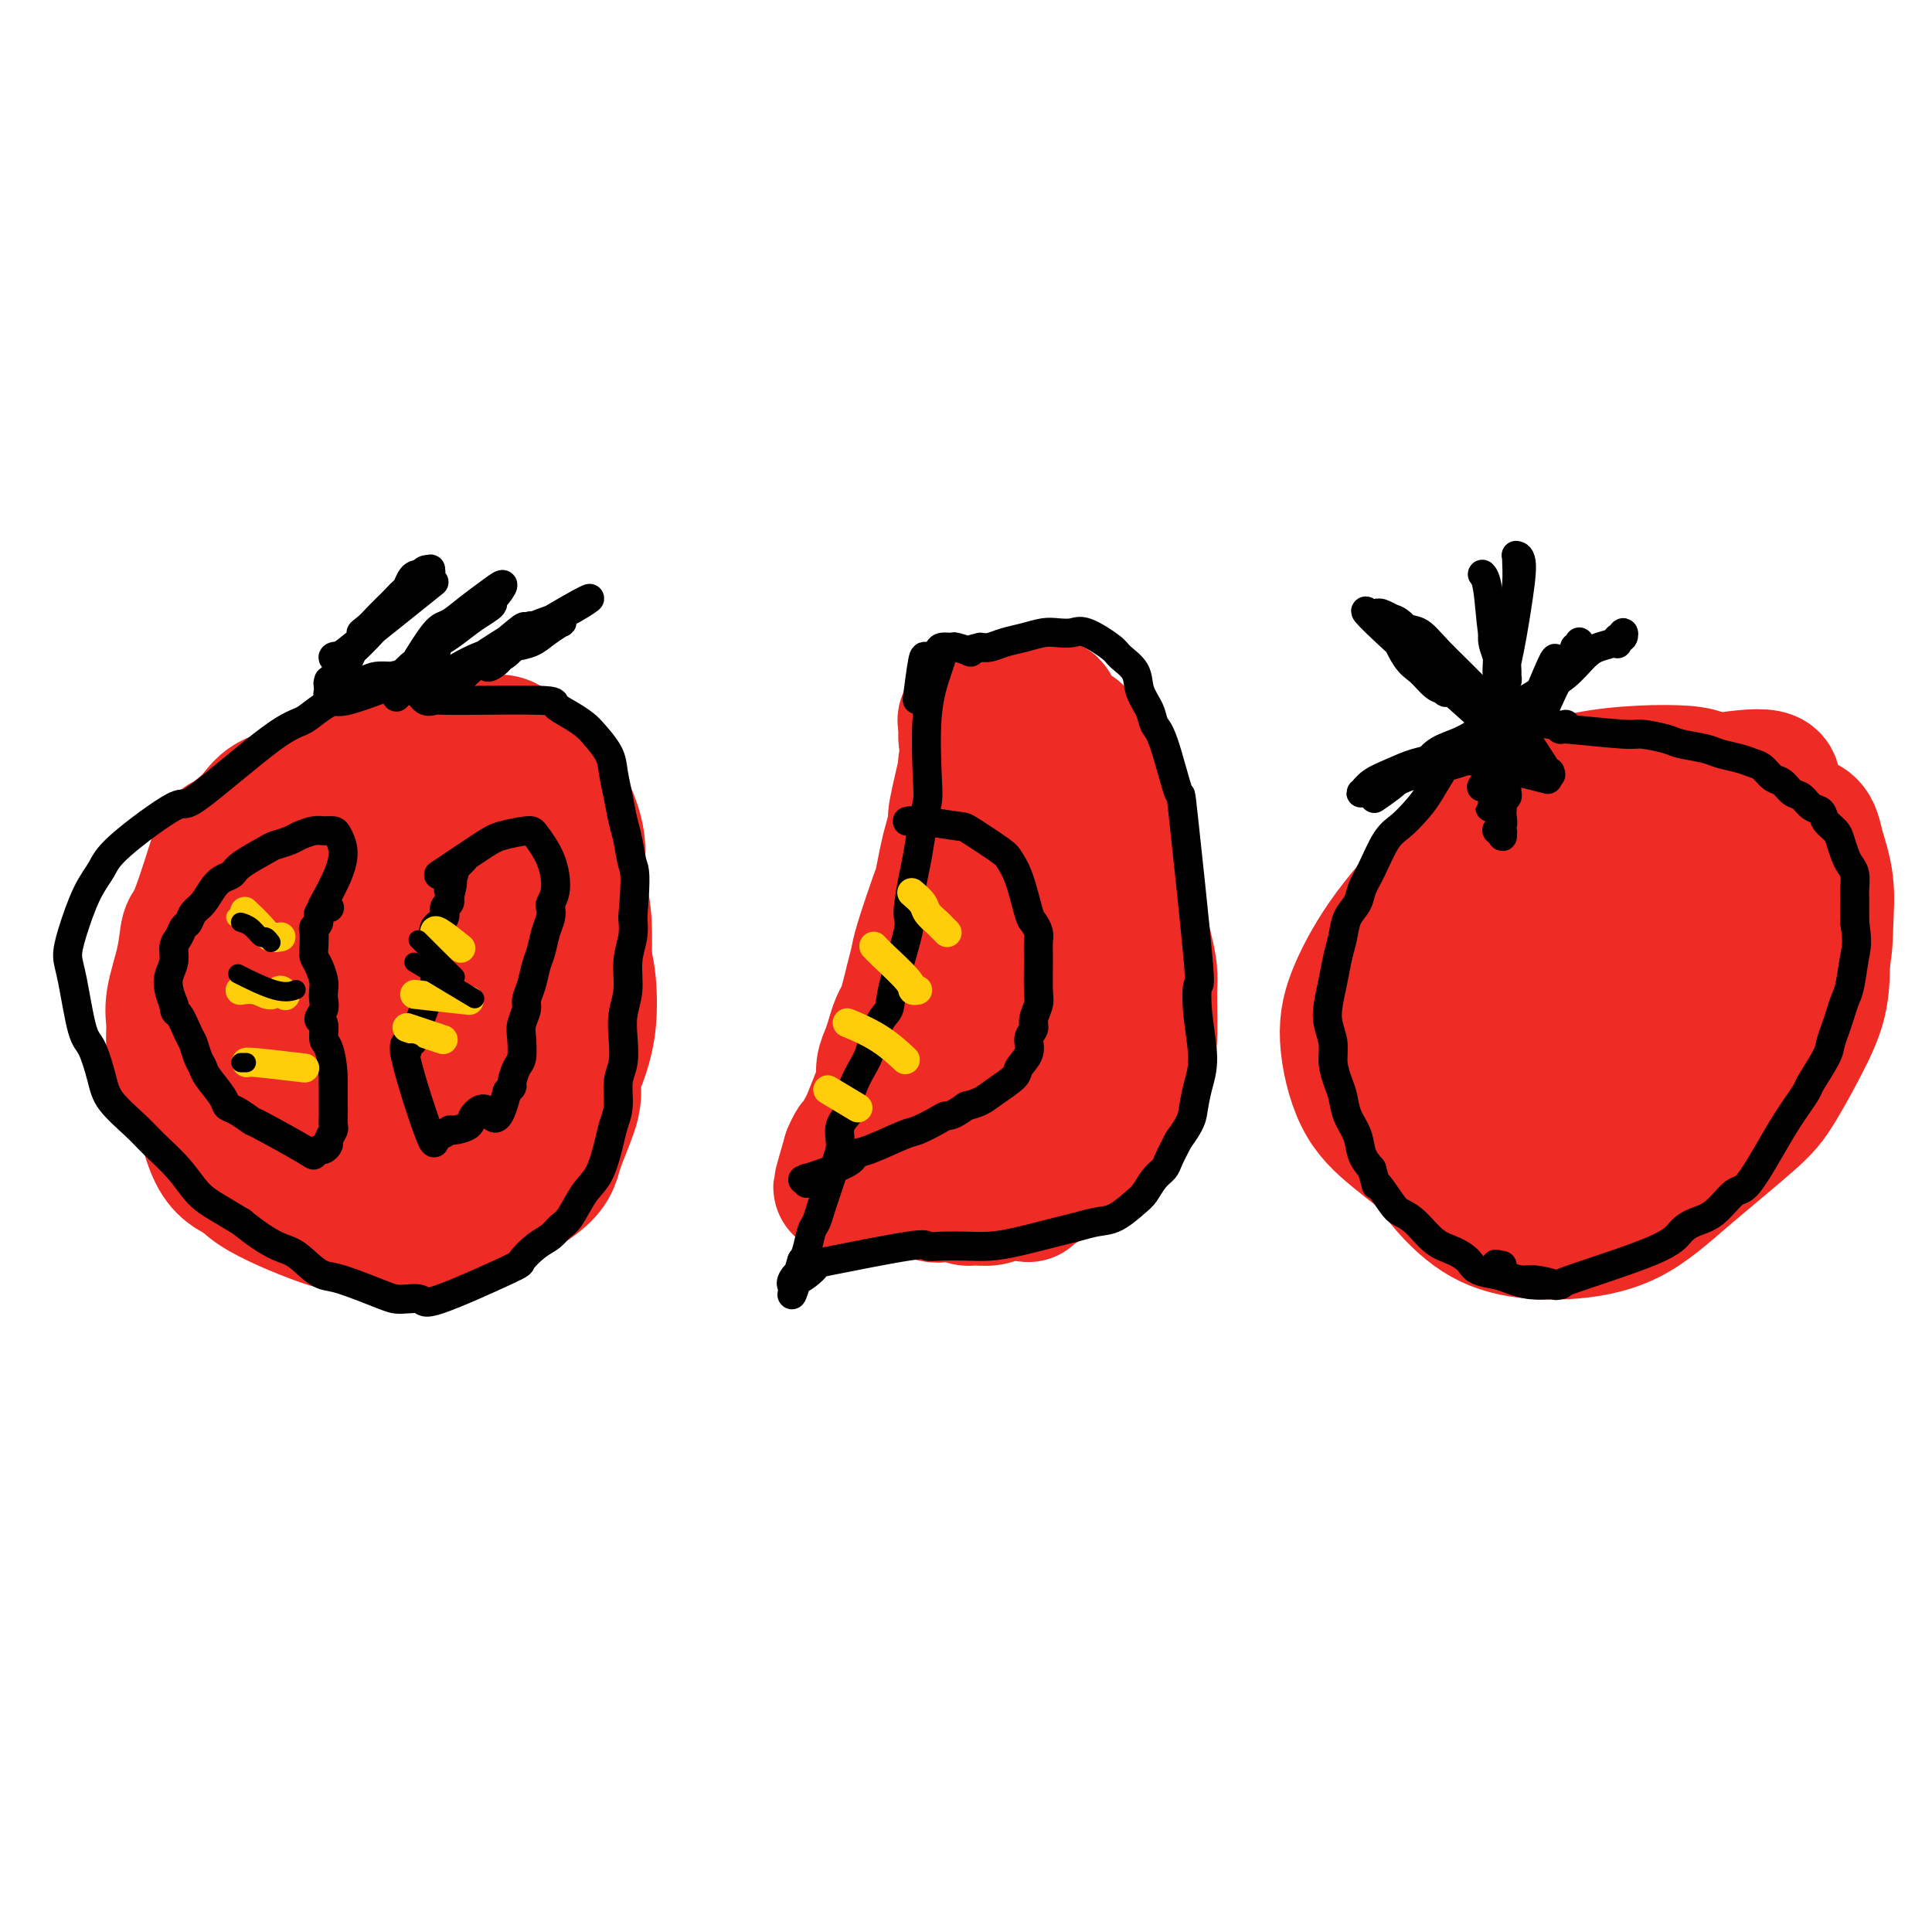 <svg viewBox='0 0 400 400' version='1.1' xmlns='http://www.w3.org/2000/svg' xmlns:xlink='http://www.w3.org/1999/xlink'><g fill='none' stroke='#EE2B24' stroke-width='28' stroke-linecap='round' stroke-linejoin='round'><path d='M62,164c0.596,-0.138 1.193,-0.275 0,0c-1.193,0.275 -4.175,0.964 -6,2c-1.825,1.036 -2.492,2.421 -4,4c-1.508,1.579 -3.856,3.353 -5,4c-1.144,0.647 -1.085,0.167 -2,3c-0.915,2.833 -2.805,8.978 -4,12c-1.195,3.022 -1.694,2.922 -2,4c-0.306,1.078 -0.419,3.335 -1,6c-0.581,2.665 -1.631,5.739 -2,8c-0.369,2.261 -0.059,3.708 0,5c0.059,1.292 -0.135,2.427 0,4c0.135,1.573 0.597,3.583 1,5c0.403,1.417 0.747,2.241 2,4c1.253,1.759 3.415,4.453 5,6c1.585,1.547 2.594,1.947 4,2c1.406,0.053 3.211,-0.240 5,0c1.789,0.240 3.562,1.015 5,1c1.438,-0.015 2.541,-0.819 4,-1c1.459,-0.181 3.276,0.259 5,0c1.724,-0.259 3.356,-1.219 5,-2c1.644,-0.781 3.300,-1.383 5,-2c1.700,-0.617 3.445,-1.248 5,-2c1.555,-0.752 2.919,-1.626 4,-3c1.081,-1.374 1.880,-3.250 3,-5c1.120,-1.750 2.560,-3.375 4,-5'/><path d='M93,214c2.375,-2.964 2.812,-3.873 4,-6c1.188,-2.127 3.127,-5.471 4,-8c0.873,-2.529 0.680,-4.242 1,-6c0.320,-1.758 1.154,-3.559 2,-6c0.846,-2.441 1.705,-5.522 2,-8c0.295,-2.478 0.027,-4.355 0,-6c-0.027,-1.645 0.189,-3.060 -1,-6c-1.189,-2.940 -3.782,-7.404 -5,-10c-1.218,-2.596 -1.059,-3.322 -3,-4c-1.941,-0.678 -5.981,-1.307 -9,-1c-3.019,0.307 -5.017,1.551 -7,2c-1.983,0.449 -3.952,0.104 -8,3c-4.048,2.896 -10.175,9.033 -14,13c-3.825,3.967 -5.346,5.762 -7,8c-1.654,2.238 -3.439,4.917 -5,10c-1.561,5.083 -2.896,12.569 -3,17c-0.104,4.431 1.024,5.809 2,8c0.976,2.191 1.801,5.197 4,8c2.199,2.803 5.772,5.404 8,7c2.228,1.596 3.111,2.188 5,3c1.889,0.812 4.785,1.845 9,2c4.215,0.155 9.748,-0.567 13,-1c3.252,-0.433 4.222,-0.578 8,-4c3.778,-3.422 10.365,-10.121 14,-14c3.635,-3.879 4.317,-4.940 5,-6'/><path d='M112,209c3.734,-4.990 3.568,-7.466 4,-10c0.432,-2.534 1.461,-5.125 2,-8c0.539,-2.875 0.589,-6.033 1,-9c0.411,-2.967 1.185,-5.741 0,-10c-1.185,-4.259 -4.328,-10.002 -7,-13c-2.672,-2.998 -4.872,-3.252 -6,-4c-1.128,-0.748 -1.182,-1.989 -6,-1c-4.818,0.989 -14.400,4.208 -20,7c-5.600,2.792 -7.219,5.155 -10,8c-2.781,2.845 -6.723,6.171 -10,10c-3.277,3.829 -5.888,8.161 -8,12c-2.112,3.839 -3.726,7.184 -5,10c-1.274,2.816 -2.207,5.103 0,11c2.207,5.897 7.556,15.405 11,20c3.444,4.595 4.983,4.279 8,5c3.017,0.721 7.512,2.481 11,3c3.488,0.519 5.970,-0.204 9,-1c3.030,-0.796 6.608,-1.666 10,-3c3.392,-1.334 6.598,-3.132 9,-5c2.402,-1.868 4.001,-3.805 6,-6c1.999,-2.195 4.398,-4.647 6,-6c1.602,-1.353 2.409,-1.605 3,-6c0.591,-4.395 0.968,-12.932 1,-18c0.032,-5.068 -0.280,-6.668 -1,-10c-0.720,-3.332 -1.848,-8.397 -3,-12c-1.152,-3.603 -2.329,-5.744 -4,-8c-1.671,-2.256 -3.835,-4.628 -6,-7'/><path d='M107,158c-2.693,-2.971 -4.424,-2.897 -7,-3c-2.576,-0.103 -5.997,-0.383 -9,0c-3.003,0.383 -5.588,1.429 -9,4c-3.412,2.571 -7.650,6.666 -11,9c-3.350,2.334 -5.812,2.905 -11,10c-5.188,7.095 -13.101,20.713 -17,28c-3.899,7.287 -3.784,8.244 -3,13c0.784,4.756 2.238,13.310 4,18c1.762,4.690 3.834,5.515 7,7c3.166,1.485 7.426,3.631 10,5c2.574,1.369 3.460,1.962 9,0c5.540,-1.962 15.732,-6.480 22,-10c6.268,-3.520 8.612,-6.042 11,-9c2.388,-2.958 4.822,-6.352 7,-9c2.178,-2.648 4.101,-4.551 6,-10c1.899,-5.449 3.775,-14.446 4,-20c0.225,-5.554 -1.202,-7.666 -2,-10c-0.798,-2.334 -0.968,-4.889 -4,-8c-3.032,-3.111 -8.927,-6.777 -13,-8c-4.073,-1.223 -6.325,-0.003 -9,1c-2.675,1.003 -5.772,1.788 -9,3c-3.228,1.212 -6.587,2.851 -10,6c-3.413,3.149 -6.880,7.809 -10,11c-3.120,3.191 -5.891,4.912 -9,11c-3.109,6.088 -6.554,16.544 -10,27'/><path d='M44,224c-1.572,5.412 -0.502,5.443 1,7c1.502,1.557 3.435,4.640 6,7c2.565,2.360 5.760,3.996 8,5c2.240,1.004 3.524,1.377 9,-1c5.476,-2.377 15.145,-7.505 21,-12c5.855,-4.495 7.896,-8.357 10,-12c2.104,-3.643 4.270,-7.068 6,-10c1.730,-2.932 3.023,-5.370 1,-11c-2.023,-5.630 -7.363,-14.452 -11,-18c-3.637,-3.548 -5.571,-1.824 -8,0c-2.429,1.824 -5.353,3.747 -8,5c-2.647,1.253 -5.019,1.837 -8,7c-2.981,5.163 -6.572,14.904 -8,20c-1.428,5.096 -0.692,5.546 0,7c0.692,1.454 1.339,3.912 3,5c1.661,1.088 4.336,0.805 7,0c2.664,-0.805 5.318,-2.132 8,-4c2.682,-1.868 5.392,-4.275 8,-7c2.608,-2.725 5.113,-5.767 7,-9c1.887,-3.233 3.156,-6.659 4,-9c0.844,-2.341 1.263,-3.599 1,-5c-0.263,-1.401 -1.207,-2.945 -2,-4c-0.793,-1.055 -1.433,-1.620 -3,-1c-1.567,0.620 -4.059,2.424 -6,4c-1.941,1.576 -3.330,2.924 -5,6c-1.670,3.076 -3.620,7.879 -5,11c-1.380,3.121 -2.190,4.561 -3,6'/><path d='M77,211c-2.242,4.220 -1.346,3.271 -1,3c0.346,-0.271 0.142,0.136 1,0c0.858,-0.136 2.779,-0.817 5,-2c2.221,-1.183 4.743,-2.870 7,-5c2.257,-2.130 4.250,-4.702 8,-6c3.750,-1.298 9.257,-1.321 12,-1c2.743,0.321 2.722,0.986 4,5c1.278,4.014 3.856,11.378 5,16c1.144,4.622 0.853,6.501 0,9c-0.853,2.499 -2.267,5.618 -3,8c-0.733,2.382 -0.783,4.028 -5,7c-4.217,2.972 -12.601,7.272 -17,9c-4.399,1.728 -4.815,0.886 -7,0c-2.185,-0.886 -6.140,-1.816 -9,-3c-2.860,-1.184 -4.623,-2.621 -6,-5c-1.377,-2.379 -2.366,-5.701 -2,-9c0.366,-3.299 2.087,-6.575 3,-10c0.913,-3.425 1.016,-6.999 6,-14c4.984,-7.001 14.848,-17.430 20,-22c5.152,-4.570 5.591,-3.281 7,-3c1.409,0.281 3.788,-0.446 6,0c2.212,0.446 4.257,2.064 6,4c1.743,1.936 3.182,4.190 4,7c0.818,2.810 1.013,6.176 1,9c-0.013,2.824 -0.234,5.106 -1,8c-0.766,2.894 -2.076,6.398 -4,9c-1.924,2.602 -4.462,4.301 -7,6'/><path d='M110,231c-2.189,1.686 -4.161,2.902 -7,4c-2.839,1.098 -6.547,2.080 -10,3c-3.453,0.920 -6.653,1.780 -10,2c-3.347,0.220 -6.842,-0.199 -10,-1c-3.158,-0.801 -5.980,-1.984 -8,-3c-2.020,-1.016 -3.239,-1.867 -4,-3c-0.761,-1.133 -1.064,-2.549 -3,-4c-1.936,-1.451 -5.505,-2.935 -1,-11c4.505,-8.065 17.084,-22.709 23,-29c5.916,-6.291 5.169,-4.229 7,-3c1.831,1.229 6.241,1.625 9,3c2.759,1.375 3.866,3.729 5,7c1.134,3.271 2.294,7.458 3,11c0.706,3.542 0.959,6.439 1,10c0.041,3.561 -0.131,7.784 -1,11c-0.869,3.216 -2.436,5.423 -5,8c-2.564,2.577 -6.126,5.524 -9,8c-2.874,2.476 -5.060,4.481 -8,6c-2.940,1.519 -6.633,2.551 -9,3c-2.367,0.449 -3.408,0.313 -7,-1c-3.592,-1.313 -9.737,-3.805 -13,-6c-3.263,-2.195 -3.646,-4.093 -4,-6c-0.354,-1.907 -0.681,-3.823 -1,-6c-0.319,-2.177 -0.632,-4.614 0,-8c0.632,-3.386 2.209,-7.719 4,-12c1.791,-4.281 3.798,-8.509 8,-14c4.202,-5.491 10.601,-12.246 17,-19'/><path d='M77,181c4.871,-5.550 4.549,-2.924 6,-1c1.451,1.924 4.674,3.147 7,5c2.326,1.853 3.754,4.335 5,8c1.246,3.665 2.309,8.514 3,12c0.691,3.486 1.009,5.608 1,9c-0.009,3.392 -0.347,8.054 -1,11c-0.653,2.946 -1.623,4.176 -4,8c-2.377,3.824 -6.163,10.243 -13,11c-6.837,0.757 -16.724,-4.149 -21,-7c-4.276,-2.851 -2.939,-3.647 -3,-6c-0.061,-2.353 -1.520,-6.264 -2,-10c-0.480,-3.736 0.019,-7.298 0,-11c-0.019,-3.702 -0.555,-7.544 0,-11c0.555,-3.456 2.200,-6.527 4,-10c1.800,-3.473 3.754,-7.350 5,-10c1.246,-2.650 1.785,-4.075 4,-3c2.215,1.075 6.106,4.648 8,7c1.894,2.352 1.792,3.482 2,5c0.208,1.518 0.727,3.424 1,5c0.273,1.576 0.301,2.821 0,4c-0.301,1.179 -0.931,2.292 -2,3c-1.069,0.708 -2.577,1.011 -4,1c-1.423,-0.011 -2.760,-0.337 -4,-1c-1.240,-0.663 -2.384,-1.662 -3,-3c-0.616,-1.338 -0.704,-3.014 -1,-4c-0.296,-0.986 -0.799,-1.282 -1,-2c-0.201,-0.718 -0.101,-1.859 0,-3'/><path d='M64,188c-0.551,-2.096 0.571,-1.335 1,-1c0.429,0.335 0.167,0.244 0,0c-0.167,-0.244 -0.237,-0.643 0,0c0.237,0.643 0.782,2.326 1,3c0.218,0.674 0.109,0.337 0,0'/><path d='M200,158c-0.062,0.151 -0.125,0.301 0,0c0.125,-0.301 0.437,-1.055 0,1c-0.437,2.055 -1.623,6.919 -2,9c-0.377,2.081 0.056,1.380 0,2c-0.056,0.620 -0.600,2.561 -1,4c-0.400,1.439 -0.656,2.376 -1,4c-0.344,1.624 -0.775,3.935 -1,5c-0.225,1.065 -0.245,0.882 -1,3c-0.755,2.118 -2.244,6.535 -3,9c-0.756,2.465 -0.780,2.977 -1,4c-0.220,1.023 -0.636,2.556 -1,4c-0.364,1.444 -0.675,2.798 -1,4c-0.325,1.202 -0.665,2.250 -1,3c-0.335,0.750 -0.663,1.202 -1,2c-0.337,0.798 -0.681,1.944 -1,3c-0.319,1.056 -0.614,2.023 -1,3c-0.386,0.977 -0.863,1.962 -1,3c-0.137,1.038 0.065,2.127 0,3c-0.065,0.873 -0.399,1.528 -1,3c-0.601,1.472 -1.471,3.759 -2,5c-0.529,1.241 -0.719,1.436 -1,2c-0.281,0.564 -0.653,1.498 -1,2c-0.347,0.502 -0.671,0.572 -1,1c-0.329,0.428 -0.665,1.214 -1,2'/><path d='M176,239c-3.713,12.753 -0.995,4.134 0,1c0.995,-3.134 0.268,-0.783 0,0c-0.268,0.783 -0.078,-0.000 0,0c0.078,0.000 0.042,0.784 0,1c-0.042,0.216 -0.092,-0.137 0,0c0.092,0.137 0.325,0.765 1,1c0.675,0.235 1.794,0.076 2,0c0.206,-0.076 -0.499,-0.069 2,1c2.499,1.069 8.202,3.200 11,4c2.798,0.800 2.692,0.268 3,0c0.308,-0.268 1.030,-0.272 2,0c0.970,0.272 2.188,0.819 3,1c0.812,0.181 1.218,-0.003 2,0c0.782,0.003 1.941,0.193 3,0c1.059,-0.193 2.017,-0.769 3,-1c0.983,-0.231 1.992,-0.115 3,0'/><path d='M211,247c3.112,0.172 1.391,0.601 2,0c0.609,-0.601 3.547,-2.232 5,-3c1.453,-0.768 1.420,-0.671 2,-1c0.580,-0.329 1.773,-1.082 3,-2c1.227,-0.918 2.489,-2.000 3,-2c0.511,0.000 0.270,1.083 2,-1c1.730,-2.083 5.430,-7.330 7,-10c1.570,-2.670 1.010,-2.761 1,-4c-0.010,-1.239 0.530,-3.626 1,-5c0.470,-1.374 0.869,-1.736 1,-4c0.131,-2.264 -0.006,-6.429 0,-9c0.006,-2.571 0.156,-3.549 0,-5c-0.156,-1.451 -0.619,-3.375 -1,-5c-0.381,-1.625 -0.679,-2.949 -1,-4c-0.321,-1.051 -0.666,-1.827 -1,-4c-0.334,-2.173 -0.658,-5.741 -1,-8c-0.342,-2.259 -0.703,-3.209 -1,-4c-0.297,-0.791 -0.531,-1.422 -1,-3c-0.469,-1.578 -1.172,-4.104 -2,-6c-0.828,-1.896 -1.780,-3.163 -2,-4c-0.220,-0.837 0.291,-1.245 0,-2c-0.291,-0.755 -1.386,-1.857 -2,-3c-0.614,-1.143 -0.747,-2.327 -1,-3c-0.253,-0.673 -0.627,-0.837 -1,-1'/><path d='M224,154c-1.947,-4.202 -1.813,-1.709 -2,-1c-0.187,0.709 -0.693,-0.368 -1,-1c-0.307,-0.632 -0.415,-0.818 -1,-1c-0.585,-0.182 -1.647,-0.360 -2,0c-0.353,0.360 0.003,1.257 0,-1c-0.003,-2.257 -0.366,-7.669 -1,1c-0.634,8.669 -1.539,31.419 -2,42c-0.461,10.581 -0.476,8.993 -1,10c-0.524,1.007 -1.556,4.608 -2,7c-0.444,2.392 -0.301,3.573 -1,5c-0.699,1.427 -2.239,3.099 -3,4c-0.761,0.901 -0.741,1.032 -1,1c-0.259,-0.032 -0.796,-0.228 -1,-1c-0.204,-0.772 -0.076,-2.119 0,-3c0.076,-0.881 0.099,-1.297 1,-4c0.901,-2.703 2.678,-7.692 4,-11c1.322,-3.308 2.188,-4.933 3,-7c0.812,-2.067 1.568,-4.575 2,-6c0.432,-1.425 0.539,-1.768 0,1c-0.539,2.768 -1.726,8.648 -3,13c-1.274,4.352 -2.637,7.176 -4,10'/><path d='M209,212c-2.725,6.717 -6.036,11.510 -8,14c-1.964,2.490 -2.581,2.677 -3,3c-0.419,0.323 -0.640,0.783 -1,1c-0.360,0.217 -0.858,0.193 -1,0c-0.142,-0.193 0.074,-0.555 0,-1c-0.074,-0.445 -0.438,-0.973 1,-3c1.438,-2.027 4.676,-5.552 6,-7c1.324,-1.448 0.732,-0.818 1,-1c0.268,-0.182 1.394,-1.178 1,0c-0.394,1.178 -2.308,4.528 -4,7c-1.692,2.472 -3.163,4.066 -4,5c-0.837,0.934 -1.040,1.207 -2,2c-0.960,0.793 -2.678,2.107 -4,3c-1.322,0.893 -2.249,1.365 -3,2c-0.751,0.635 -1.325,1.434 -2,2c-0.675,0.566 -1.451,0.898 -2,1c-0.549,0.102 -0.873,-0.027 -1,0c-0.127,0.027 -0.059,0.209 1,0c1.059,-0.209 3.109,-0.809 5,-2c1.891,-1.191 3.625,-2.975 5,-4c1.375,-1.025 2.393,-1.293 4,-2c1.607,-0.707 3.804,-1.854 6,-3'/><path d='M204,229c5.016,-3.280 7.056,-5.980 8,-8c0.944,-2.020 0.793,-3.359 1,-4c0.207,-0.641 0.774,-0.582 1,-3c0.226,-2.418 0.113,-7.311 0,-10c-0.113,-2.689 -0.226,-3.172 0,-4c0.226,-0.828 0.793,-2.000 1,-3c0.207,-1.000 0.056,-1.829 0,-4c-0.056,-2.171 -0.015,-5.683 0,-8c0.015,-2.317 0.005,-3.439 0,-5c-0.005,-1.561 -0.006,-3.563 0,-5c0.006,-1.437 0.017,-2.311 0,-3c-0.017,-0.689 -0.064,-1.194 0,-2c0.064,-0.806 0.239,-1.914 0,-3c-0.239,-1.086 -0.893,-2.152 -1,-3c-0.107,-0.848 0.332,-1.479 0,-2c-0.332,-0.521 -1.436,-0.931 -2,-1c-0.564,-0.069 -0.587,0.204 -1,0c-0.413,-0.204 -1.217,-0.883 -2,-1c-0.783,-0.117 -1.544,0.330 -2,0c-0.456,-0.330 -0.605,-1.437 -1,-2c-0.395,-0.563 -1.034,-0.581 -2,-1c-0.966,-0.419 -2.259,-1.240 -3,-2c-0.741,-0.760 -0.931,-1.461 -1,-2c-0.069,-0.539 -0.019,-0.918 0,-1c0.019,-0.082 0.005,0.132 0,0c-0.005,-0.132 -0.001,-0.609 0,-1c0.001,-0.391 0.001,-0.695 0,-1'/><path d='M200,150c-0.220,-1.016 -0.270,-1.057 0,-1c0.270,0.057 0.860,0.211 1,0c0.140,-0.211 -0.169,-0.788 0,-1c0.169,-0.212 0.816,-0.058 2,0c1.184,0.058 2.906,0.020 4,0c1.094,-0.020 1.561,-0.020 2,0c0.439,0.020 0.849,0.062 1,0c0.151,-0.062 0.042,-0.229 0,0c-0.042,0.229 -0.018,0.853 0,1c0.018,0.147 0.030,-0.184 0,0c-0.030,0.184 -0.101,0.884 0,1c0.101,0.116 0.373,-0.354 1,0c0.627,0.354 1.608,1.530 2,2c0.392,0.470 0.196,0.235 0,0'/><path d='M353,179c0.346,0.250 0.691,0.500 0,0c-0.691,-0.500 -2.419,-1.749 -5,-3c-2.581,-1.251 -6.014,-2.503 -8,-3c-1.986,-0.497 -2.524,-0.237 -4,0c-1.476,0.237 -3.891,0.451 -6,1c-2.109,0.549 -3.913,1.431 -6,3c-2.087,1.569 -4.455,3.824 -6,5c-1.545,1.176 -2.265,1.274 -5,4c-2.735,2.726 -7.484,8.081 -10,12c-2.516,3.919 -2.798,6.402 -3,9c-0.202,2.598 -0.325,5.312 0,8c0.325,2.688 1.097,5.350 2,8c0.903,2.650 1.937,5.287 3,7c1.063,1.713 2.154,2.501 6,4c3.846,1.499 10.446,3.709 14,5c3.554,1.291 4.062,1.664 8,0c3.938,-1.664 11.308,-5.364 16,-8c4.692,-2.636 6.707,-4.207 9,-6c2.293,-1.793 4.863,-3.807 7,-6c2.137,-2.193 3.842,-4.565 5,-6c1.158,-1.435 1.769,-1.931 3,-4c1.231,-2.069 3.083,-5.709 4,-9c0.917,-3.291 0.901,-6.232 1,-9c0.099,-2.768 0.314,-5.362 0,-8c-0.314,-2.638 -1.157,-5.319 -2,-8'/><path d='M376,175c-0.796,-4.794 -2.287,-4.278 -4,-5c-1.713,-0.722 -3.648,-2.681 -6,-4c-2.352,-1.319 -5.121,-1.999 -8,-2c-2.879,-0.001 -5.867,0.675 -9,2c-3.133,1.325 -6.409,3.297 -10,5c-3.591,1.703 -7.495,3.135 -14,9c-6.505,5.865 -15.611,16.162 -20,22c-4.389,5.838 -4.063,7.217 -4,10c0.063,2.783 -0.138,6.968 -1,10c-0.862,3.032 -2.387,4.910 3,10c5.387,5.090 17.684,13.393 24,16c6.316,2.607 6.651,-0.481 9,-3c2.349,-2.519 6.714,-4.467 10,-7c3.286,-2.533 5.495,-5.649 8,-9c2.505,-3.351 5.307,-6.937 7,-10c1.693,-3.063 2.277,-5.602 3,-9c0.723,-3.398 1.585,-7.655 2,-12c0.415,-4.345 0.384,-8.778 0,-12c-0.384,-3.222 -1.120,-5.234 -2,-8c-0.880,-2.766 -1.902,-6.286 -4,-9c-2.098,-2.714 -5.271,-4.621 -8,-6c-2.729,-1.379 -5.015,-2.229 -8,-2c-2.985,0.229 -6.670,1.537 -10,3c-3.330,1.463 -6.304,3.083 -10,6c-3.696,2.917 -8.114,7.132 -12,11c-3.886,3.868 -7.238,7.387 -10,12c-2.762,4.613 -4.932,10.318 -6,15c-1.068,4.682 -1.034,8.341 -1,12'/><path d='M295,220c-0.793,6.123 0.724,7.930 2,11c1.276,3.070 2.310,7.402 4,10c1.690,2.598 4.037,3.461 6,5c1.963,1.539 3.541,3.754 10,2c6.459,-1.754 17.798,-7.476 24,-12c6.202,-4.524 7.268,-7.848 10,-9c2.732,-1.152 7.130,-0.131 10,-10c2.870,-9.869 4.210,-30.629 4,-40c-0.210,-9.371 -1.971,-7.353 -4,-8c-2.029,-0.647 -4.326,-3.957 -6,-6c-1.674,-2.043 -2.725,-2.817 -8,-3c-5.275,-0.183 -14.775,0.226 -21,2c-6.225,1.774 -9.176,4.912 -13,8c-3.824,3.088 -8.521,6.127 -13,10c-4.479,3.873 -8.741,8.581 -12,13c-3.259,4.419 -5.516,8.550 -7,12c-1.484,3.450 -2.196,6.221 -2,10c0.196,3.779 1.301,8.567 3,12c1.699,3.433 3.992,5.512 7,8c3.008,2.488 6.731,5.387 10,7c3.269,1.613 6.083,1.941 10,2c3.917,0.059 8.936,-0.150 13,-1c4.064,-0.850 7.172,-2.341 11,-4c3.828,-1.659 8.377,-3.485 12,-6c3.623,-2.515 6.321,-5.719 9,-9c2.679,-3.281 5.340,-6.641 8,-10'/><path d='M362,214c3.364,-3.755 3.273,-3.642 4,-6c0.727,-2.358 2.272,-7.186 3,-11c0.728,-3.814 0.640,-6.613 1,-10c0.360,-3.387 1.169,-7.364 0,-11c-1.169,-3.636 -4.314,-6.933 -4,-10c0.314,-3.067 4.089,-5.903 -5,-5c-9.089,0.903 -31.040,5.544 -42,10c-10.960,4.456 -10.928,8.725 -13,13c-2.072,4.275 -6.248,8.554 -9,13c-2.752,4.446 -4.079,9.058 -5,14c-0.921,4.942 -1.435,10.215 -1,15c0.435,4.785 1.820,9.081 4,13c2.180,3.919 5.156,7.461 8,10c2.844,2.539 5.555,4.077 9,5c3.445,0.923 7.623,1.233 12,1c4.377,-0.233 8.954,-1.007 13,-3c4.046,-1.993 7.561,-5.203 12,-9c4.439,-3.797 9.804,-8.180 13,-11c3.196,-2.820 4.224,-4.078 6,-7c1.776,-2.922 4.298,-7.507 6,-11c1.702,-3.493 2.582,-5.892 3,-9c0.418,-3.108 0.373,-6.923 0,-10c-0.373,-3.077 -1.072,-5.416 -2,-8c-0.928,-2.584 -2.083,-5.413 -4,-8c-1.917,-2.587 -4.596,-4.930 -8,-6c-3.404,-1.070 -7.532,-0.865 -12,0c-4.468,0.865 -9.277,2.390 -14,5c-4.723,2.610 -9.362,6.305 -14,10'/><path d='M323,188c-4.225,3.458 -7.789,7.104 -11,11c-3.211,3.896 -6.069,8.041 -7,15c-0.931,6.959 0.067,16.733 2,22c1.933,5.267 4.803,6.026 8,7c3.197,0.974 6.723,2.161 10,2c3.277,-0.161 6.305,-1.670 10,-4c3.695,-2.330 8.055,-5.482 11,-8c2.945,-2.518 4.473,-4.402 8,-9c3.527,-4.598 9.052,-11.911 9,-19c-0.052,-7.089 -5.680,-13.955 -9,-16c-3.320,-2.045 -4.331,0.732 -7,3c-2.669,2.268 -6.995,4.027 -11,7c-4.005,2.973 -7.689,7.158 -10,10c-2.311,2.842 -3.251,4.340 -4,6c-0.749,1.660 -1.309,3.483 -1,5c0.309,1.517 1.487,2.728 2,4c0.513,1.272 0.360,2.607 4,1c3.640,-1.607 11.074,-6.154 15,-9c3.926,-2.846 4.346,-3.992 5,-6c0.654,-2.008 1.543,-4.880 2,-7c0.457,-2.120 0.482,-3.488 0,-5c-0.482,-1.512 -1.472,-3.168 -2,-4c-0.528,-0.832 -0.595,-0.842 -3,0c-2.405,0.842 -7.147,2.534 -11,5c-3.853,2.466 -6.815,5.704 -9,8c-2.185,2.296 -3.592,3.648 -5,5'/><path d='M319,212c-2.385,2.717 -1.347,3.010 -1,4c0.347,0.990 0.002,2.676 2,4c1.998,1.324 6.337,2.287 10,1c3.663,-1.287 6.648,-4.822 9,-7c2.352,-2.178 4.071,-2.997 5,-4c0.929,-1.003 1.068,-2.189 2,-4c0.932,-1.811 2.656,-4.248 0,-3c-2.656,1.248 -9.691,6.180 -13,9c-3.309,2.820 -2.893,3.526 -3,5c-0.107,1.474 -0.736,3.715 -1,5c-0.264,1.285 -0.164,1.612 1,2c1.164,0.388 3.390,0.835 5,1c1.610,0.165 2.603,0.047 3,0c0.397,-0.047 0.199,-0.024 0,0'/></g>
<g fill='none' stroke='#000000' stroke-width='6' stroke-linecap='round' stroke-linejoin='round'><path d='M82,144c0.078,0.287 0.156,0.573 0,0c-0.156,-0.573 -0.548,-2.007 -3,-2c-2.452,0.007 -6.966,1.455 -10,3c-3.034,1.545 -4.588,3.186 -6,4c-1.412,0.814 -2.681,0.801 -7,4c-4.319,3.199 -11.688,9.612 -15,12c-3.312,2.388 -2.568,0.753 -5,2c-2.432,1.247 -8.039,5.376 -11,8c-2.961,2.624 -3.274,3.742 -4,5c-0.726,1.258 -1.863,2.656 -3,5c-1.137,2.344 -2.275,5.636 -3,8c-0.725,2.364 -1.039,3.801 -1,5c0.039,1.199 0.430,2.160 1,5c0.570,2.840 1.317,7.558 2,10c0.683,2.442 1.300,2.609 2,4c0.700,1.391 1.481,4.005 2,6c0.519,1.995 0.774,3.370 2,5c1.226,1.630 3.422,3.514 5,5c1.578,1.486 2.539,2.575 4,4c1.461,1.425 3.423,3.186 5,5c1.577,1.814 2.771,3.681 4,5c1.229,1.319 2.494,2.091 4,3c1.506,0.909 3.253,1.954 5,3'/><path d='M50,253c6.239,5.076 8.336,5.265 10,6c1.664,0.735 2.894,2.015 4,3c1.106,0.985 2.087,1.674 3,2c0.913,0.326 1.759,0.289 4,1c2.241,0.711 5.877,2.169 8,3c2.123,0.831 2.735,1.034 4,1c1.265,-0.034 3.185,-0.306 4,0c0.815,0.306 0.526,1.190 4,0c3.474,-1.190 10.713,-4.455 14,-6c3.287,-1.545 2.623,-1.370 3,-2c0.377,-0.630 1.794,-2.066 3,-3c1.206,-0.934 2.199,-1.367 3,-2c0.801,-0.633 1.409,-1.467 2,-2c0.591,-0.533 1.166,-0.764 2,-2c0.834,-1.236 1.926,-3.477 3,-5c1.074,-1.523 2.129,-2.329 3,-4c0.871,-1.671 1.558,-4.206 2,-6c0.442,-1.794 0.641,-2.845 1,-4c0.359,-1.155 0.880,-2.412 1,-4c0.120,-1.588 -0.160,-3.508 0,-5c0.160,-1.492 0.760,-2.558 1,-4c0.240,-1.442 0.121,-3.260 0,-5c-0.121,-1.740 -0.242,-3.403 0,-5c0.242,-1.597 0.848,-3.129 1,-5c0.152,-1.871 -0.152,-4.081 0,-6c0.152,-1.919 0.758,-3.548 1,-5c0.242,-1.452 0.121,-2.726 0,-4'/><path d='M131,190c0.821,-9.507 0.374,-9.775 0,-11c-0.374,-1.225 -0.676,-3.408 -1,-5c-0.324,-1.592 -0.671,-2.594 -1,-4c-0.329,-1.406 -0.640,-3.216 -1,-5c-0.360,-1.784 -0.770,-3.541 -1,-5c-0.230,-1.459 -0.280,-2.618 -1,-4c-0.720,-1.382 -2.110,-2.987 -3,-4c-0.890,-1.013 -1.280,-1.434 -2,-2c-0.720,-0.566 -1.770,-1.276 -3,-2c-1.230,-0.724 -2.641,-1.462 -3,-2c-0.359,-0.538 0.332,-0.877 -3,-1c-3.332,-0.123 -10.689,-0.031 -14,0c-3.311,0.031 -2.578,0.001 -3,0c-0.422,-0.001 -2.001,0.028 -3,0c-0.999,-0.028 -1.418,-0.113 -2,0c-0.582,0.113 -1.326,0.422 -2,0c-0.674,-0.422 -1.277,-1.577 -2,-2c-0.723,-0.423 -1.565,-0.113 -2,0c-0.435,0.113 -0.463,0.031 -1,0c-0.537,-0.031 -1.582,-0.009 -2,0c-0.418,0.009 -0.209,0.004 0,0'/><path d='M195,136c0.053,-0.164 0.106,-0.327 0,0c-0.106,0.327 -0.371,1.145 -1,3c-0.629,1.855 -1.622,4.747 -2,9c-0.378,4.253 -0.142,9.866 0,13c0.142,3.134 0.191,3.789 0,5c-0.191,1.211 -0.623,2.977 -1,5c-0.377,2.023 -0.700,4.302 -1,6c-0.300,1.698 -0.576,2.815 -1,5c-0.424,2.185 -0.995,5.439 -1,7c-0.005,1.561 0.557,1.429 0,4c-0.557,2.571 -2.231,7.845 -3,11c-0.769,3.155 -0.631,4.193 -1,5c-0.369,0.807 -1.246,1.385 -2,3c-0.754,1.615 -1.387,4.269 -2,6c-0.613,1.731 -1.207,2.539 -2,4c-0.793,1.461 -1.784,3.574 -2,5c-0.216,1.426 0.342,2.164 0,3c-0.342,0.836 -1.583,1.770 -2,3c-0.417,1.230 -0.010,2.757 0,4c0.010,1.243 -0.379,2.204 -1,4c-0.621,1.796 -1.476,4.428 -2,6c-0.524,1.572 -0.718,2.084 -1,3c-0.282,0.916 -0.653,2.235 -1,3c-0.347,0.765 -0.670,0.975 -1,2c-0.330,1.025 -0.666,2.864 -1,4c-0.334,1.136 -0.667,1.568 -1,2'/><path d='M166,261c-3.568,11.446 -1.490,6.062 -1,4c0.490,-2.062 -0.610,-0.803 -1,0c-0.390,0.803 -0.072,1.150 0,1c0.072,-0.150 -0.104,-0.797 0,-1c0.104,-0.203 0.487,0.040 1,0c0.513,-0.040 1.155,-0.361 2,-1c0.845,-0.639 1.894,-1.597 2,-2c0.106,-0.403 -0.731,-0.252 3,-1c3.731,-0.748 12.030,-2.396 16,-3c3.970,-0.604 3.611,-0.164 4,0c0.389,0.164 1.525,0.051 3,0c1.475,-0.051 3.289,-0.041 5,0c1.711,0.041 3.318,0.113 5,0c1.682,-0.113 3.439,-0.409 6,-1c2.561,-0.591 5.925,-1.475 8,-2c2.075,-0.525 2.859,-0.692 4,-1c1.141,-0.308 2.637,-0.758 4,-1c1.363,-0.242 2.593,-0.278 4,-1c1.407,-0.722 2.992,-2.131 4,-3c1.008,-0.869 1.439,-1.197 2,-2c0.561,-0.803 1.254,-2.081 2,-3c0.746,-0.919 1.547,-1.478 2,-2c0.453,-0.522 0.558,-1.006 1,-2c0.442,-0.994 1.221,-2.497 2,-4'/><path d='M244,236c2.650,-3.597 2.776,-4.588 3,-6c0.224,-1.412 0.546,-3.244 1,-5c0.454,-1.756 1.039,-3.435 1,-6c-0.039,-2.565 -0.701,-6.015 -1,-9c-0.299,-2.985 -0.233,-5.503 0,-6c0.233,-0.497 0.634,1.028 0,-6c-0.634,-7.028 -2.301,-22.609 -3,-29c-0.699,-6.391 -0.429,-3.591 -1,-5c-0.571,-1.409 -1.982,-7.027 -3,-10c-1.018,-2.973 -1.642,-3.300 -2,-4c-0.358,-0.700 -0.449,-1.772 -1,-3c-0.551,-1.228 -1.562,-2.614 -2,-4c-0.438,-1.386 -0.305,-2.774 -1,-4c-0.695,-1.226 -2.220,-2.290 -3,-3c-0.780,-0.710 -0.816,-1.067 -2,-2c-1.184,-0.933 -3.516,-2.443 -5,-3c-1.484,-0.557 -2.119,-0.161 -3,0c-0.881,0.161 -2.007,0.085 -3,0c-0.993,-0.085 -1.852,-0.180 -3,0c-1.148,0.180 -2.586,0.636 -4,1c-1.414,0.364 -2.804,0.636 -4,1c-1.196,0.364 -2.199,0.818 -3,1c-0.801,0.182 -1.401,0.091 -2,0'/><path d='M203,134c-3.682,0.752 -1.889,1.132 -2,1c-0.111,-0.132 -2.128,-0.777 -3,-1c-0.872,-0.223 -0.601,-0.024 -1,0c-0.399,0.024 -1.470,-0.125 -2,0c-0.530,0.125 -0.521,0.525 -1,1c-0.479,0.475 -1.448,1.024 -2,1c-0.552,-0.024 -0.687,-0.622 -1,1c-0.313,1.622 -0.804,5.463 -1,7c-0.196,1.537 -0.098,0.768 0,0'/><path d='M324,150c0.153,-0.037 0.306,-0.074 0,0c-0.306,0.074 -1.072,0.260 -3,0c-1.928,-0.260 -5.019,-0.965 -8,0c-2.981,0.965 -5.851,3.599 -8,5c-2.149,1.401 -3.576,1.569 -5,3c-1.424,1.431 -2.846,4.126 -4,6c-1.154,1.874 -2.039,2.928 -3,4c-0.961,1.072 -1.997,2.163 -3,3c-1.003,0.837 -1.974,1.420 -3,3c-1.026,1.580 -2.106,4.159 -3,6c-0.894,1.841 -1.602,2.946 -2,4c-0.398,1.054 -0.488,2.059 -1,3c-0.512,0.941 -1.447,1.819 -2,3c-0.553,1.181 -0.724,2.664 -1,4c-0.276,1.336 -0.659,2.524 -1,4c-0.341,1.476 -0.642,3.241 -1,5c-0.358,1.759 -0.772,3.514 -1,5c-0.228,1.486 -0.268,2.704 0,4c0.268,1.296 0.844,2.671 1,4c0.156,1.329 -0.109,2.613 0,4c0.109,1.387 0.592,2.878 1,4c0.408,1.122 0.742,1.875 1,3c0.258,1.125 0.440,2.621 1,4c0.560,1.379 1.497,2.640 2,4c0.503,1.360 0.572,2.817 1,4c0.428,1.183 1.214,2.091 2,3'/><path d='M284,242c1.460,5.106 0.609,2.870 1,3c0.391,0.130 2.022,2.626 3,4c0.978,1.374 1.302,1.628 2,2c0.698,0.372 1.771,0.863 3,2c1.229,1.137 2.615,2.921 4,4c1.385,1.079 2.768,1.455 4,2c1.232,0.545 2.314,1.260 3,2c0.686,0.740 0.978,1.505 2,2c1.022,0.495 2.775,0.721 4,1c1.225,0.279 1.922,0.611 3,1c1.078,0.389 2.536,0.836 4,1c1.464,0.164 2.933,0.044 4,0c1.067,-0.044 1.734,-0.013 2,0c0.266,0.013 0.133,0.006 0,0'/><path d='M323,151c0.085,0.032 0.169,0.064 0,0c-0.169,-0.064 -0.592,-0.224 2,0c2.592,0.224 8.200,0.834 11,1c2.800,0.166 2.793,-0.110 4,0c1.207,0.110 3.628,0.607 5,1c1.372,0.393 1.694,0.683 3,1c1.306,0.317 3.596,0.661 5,1c1.404,0.339 1.923,0.672 3,1c1.077,0.328 2.711,0.650 4,1c1.289,0.350 2.232,0.728 3,1c0.768,0.272 1.361,0.439 2,1c0.639,0.561 1.326,1.516 2,2c0.674,0.484 1.336,0.496 2,1c0.664,0.504 1.329,1.500 2,2c0.671,0.500 1.350,0.504 2,1c0.650,0.496 1.273,1.483 2,2c0.727,0.517 1.557,0.565 2,1c0.443,0.435 0.500,1.257 1,2c0.500,0.743 1.444,1.405 2,2c0.556,0.595 0.723,1.122 1,2c0.277,0.878 0.663,2.107 1,3c0.337,0.893 0.626,1.450 1,2c0.374,0.550 0.832,1.092 1,2c0.168,0.908 0.045,2.182 0,3c-0.045,0.818 -0.012,1.182 0,2c0.012,0.818 0.003,2.091 0,3c-0.003,0.909 -0.002,1.455 0,2'/><path d='M384,191c0.667,4.199 0.333,5.197 0,7c-0.333,1.803 -0.667,4.412 -1,6c-0.333,1.588 -0.664,2.155 -1,3c-0.336,0.845 -0.675,1.967 -1,3c-0.325,1.033 -0.635,1.977 -1,3c-0.365,1.023 -0.783,2.126 -1,3c-0.217,0.874 -0.232,1.521 -1,3c-0.768,1.479 -2.290,3.791 -3,5c-0.710,1.209 -0.610,1.316 -1,2c-0.390,0.684 -1.272,1.945 -2,3c-0.728,1.055 -1.303,1.904 -2,3c-0.697,1.096 -1.516,2.440 -3,5c-1.484,2.560 -3.633,6.337 -5,8c-1.367,1.663 -1.952,1.211 -3,2c-1.048,0.789 -2.560,2.817 -4,4c-1.440,1.183 -2.810,1.519 -4,2c-1.190,0.481 -2.202,1.106 -3,2c-0.798,0.894 -1.381,2.058 -6,4c-4.619,1.942 -13.272,4.662 -17,6c-3.728,1.338 -2.529,1.295 -3,1c-0.471,-0.295 -2.611,-0.842 -4,-1c-1.389,-0.158 -2.028,0.073 -3,0c-0.972,-0.073 -2.278,-0.449 -3,-1c-0.722,-0.551 -0.861,-1.275 -1,-2'/><path d='M311,262c-2.333,-0.500 -1.167,-0.250 0,0'/><path d='M69,140c0.000,0.000 0.100,0.100 0.1,0.1'/><path d='M68,141c0.033,-0.113 0.065,-0.225 0,0c-0.065,0.225 -0.228,0.789 0,1c0.228,0.211 0.845,0.071 1,0c0.155,-0.071 -0.154,-0.071 0,0c0.154,0.071 0.771,0.214 1,0c0.229,-0.214 0.068,-0.785 0,-1c-0.068,-0.215 -0.044,-0.072 0,0c0.044,0.072 0.110,0.075 0,0c-0.110,-0.075 -0.394,-0.229 0,-1c0.394,-0.771 1.468,-2.161 2,-3c0.532,-0.839 0.524,-1.127 1,-2c0.476,-0.873 1.437,-2.332 2,-3c0.563,-0.668 0.728,-0.547 2,-2c1.272,-1.453 3.651,-4.481 5,-6c1.349,-1.519 1.669,-1.528 2,-2c0.331,-0.472 0.674,-1.405 1,-2c0.326,-0.595 0.634,-0.850 1,-1c0.366,-0.150 0.791,-0.194 1,0c0.209,0.194 0.203,0.627 0,1c-0.203,0.373 -0.601,0.687 -1,1'/><path d='M86,121c1.706,-2.108 -3.029,2.620 -5,5c-1.971,2.380 -1.176,2.410 -2,3c-0.824,0.590 -3.265,1.739 -4,2c-0.735,0.261 0.237,-0.364 1,-1c0.763,-0.636 1.319,-1.281 2,-2c0.681,-0.719 1.489,-1.513 3,-3c1.511,-1.487 3.725,-3.667 5,-5c1.275,-1.333 1.613,-1.821 2,-2c0.387,-0.179 0.825,-0.051 1,0c0.175,0.051 0.088,0.026 0,0'/><path d='M88,122c1.616,-1.297 3.233,-2.594 0,0c-3.233,2.594 -11.315,9.080 -15,12c-3.685,2.920 -2.975,2.276 -3,2c-0.025,-0.276 -0.787,-0.182 -1,0c-0.213,0.182 0.123,0.453 1,0c0.877,-0.453 2.295,-1.632 4,-3c1.705,-1.368 3.696,-2.927 5,-4c1.304,-1.073 1.921,-1.660 3,-3c1.079,-1.340 2.620,-3.432 4,-5c1.380,-1.568 2.600,-2.611 3,-3c0.400,-0.389 -0.021,-0.124 0,0c0.021,0.124 0.483,0.105 0,1c-0.483,0.895 -1.913,2.702 -3,4c-1.087,1.298 -1.833,2.085 -3,3c-1.167,0.915 -2.756,1.957 -4,3c-1.244,1.043 -2.143,2.089 -3,3c-0.857,0.911 -1.674,1.689 -2,2c-0.326,0.311 -0.163,0.156 0,0'/><path d='M86,137c-0.388,0.638 -0.775,1.276 0,0c0.775,-1.276 2.713,-4.466 4,-6c1.287,-1.534 1.923,-1.411 3,-2c1.077,-0.589 2.595,-1.889 4,-3c1.405,-1.111 2.698,-2.034 4,-3c1.302,-0.966 2.613,-1.977 3,-2c0.387,-0.023 -0.149,0.941 -1,2c-0.851,1.059 -2.016,2.212 -3,3c-0.984,0.788 -1.787,1.212 -3,2c-1.213,0.788 -2.835,1.942 -4,3c-1.165,1.058 -1.872,2.022 -3,3c-1.128,0.978 -2.676,1.970 -4,3c-1.324,1.030 -2.423,2.099 -3,3c-0.577,0.901 -0.630,1.633 0,1c0.630,-0.633 1.944,-2.631 3,-4c1.056,-1.369 1.852,-2.108 3,-3c1.148,-0.892 2.646,-1.935 4,-3c1.354,-1.065 2.565,-2.151 4,-3c1.435,-0.849 3.094,-1.461 4,-2c0.906,-0.539 1.061,-1.003 1,-1c-0.061,0.003 -0.336,0.475 -1,1c-0.664,0.525 -1.717,1.103 -3,2c-1.283,0.897 -2.795,2.113 -4,3c-1.205,0.887 -2.102,1.443 -3,2'/><path d='M91,133c-2.120,1.599 -2.420,2.097 -3,3c-0.580,0.903 -1.440,2.210 -2,3c-0.560,0.790 -0.818,1.062 -1,1c-0.182,-0.062 -0.286,-0.460 0,-1c0.286,-0.540 0.962,-1.222 2,-2c1.038,-0.778 2.440,-1.651 3,-2c0.560,-0.349 0.280,-0.175 0,0'/><path d='M71,142c-0.453,0.091 -0.905,0.181 0,0c0.905,-0.181 3.168,-0.634 5,-1c1.832,-0.366 3.232,-0.645 5,-1c1.768,-0.355 3.904,-0.785 5,-1c1.096,-0.215 1.153,-0.213 1,0c-0.153,0.213 -0.516,0.639 -1,1c-0.484,0.361 -1.089,0.658 -2,1c-0.911,0.342 -2.128,0.729 -3,1c-0.872,0.271 -1.398,0.424 -3,1c-1.602,0.576 -4.279,1.573 -6,2c-1.721,0.427 -2.484,0.282 -3,0c-0.516,-0.282 -0.784,-0.703 -1,-1c-0.216,-0.297 -0.381,-0.472 1,-1c1.381,-0.528 4.307,-1.409 6,-2c1.693,-0.591 2.152,-0.891 3,-1c0.848,-0.109 2.084,-0.026 3,0c0.916,0.026 1.514,-0.003 2,0c0.486,0.003 0.862,0.039 1,0c0.138,-0.039 0.037,-0.151 0,0c-0.037,0.151 -0.010,0.566 0,1c0.010,0.434 0.003,0.886 0,1c-0.003,0.114 -0.001,-0.110 0,0c0.001,0.110 0.000,0.555 0,1'/><path d='M84,143c-0.087,0.334 -0.304,-0.331 1,-1c1.304,-0.669 4.129,-1.344 6,-2c1.871,-0.656 2.786,-1.295 4,-2c1.214,-0.705 2.725,-1.476 4,-2c1.275,-0.524 2.312,-0.802 4,-2c1.688,-1.198 4.027,-3.317 5,-4c0.973,-0.683 0.582,0.070 1,0c0.418,-0.070 1.647,-0.963 0,0c-1.647,0.963 -6.169,3.783 -8,5c-1.831,1.217 -0.972,0.832 -1,1c-0.028,0.168 -0.942,0.890 -1,1c-0.058,0.110 0.740,-0.391 2,-1c1.260,-0.609 2.982,-1.326 4,-2c1.018,-0.674 1.333,-1.307 3,-2c1.667,-0.693 4.686,-1.448 6,-2c1.314,-0.552 0.922,-0.901 1,-1c0.078,-0.099 0.626,0.054 1,0c0.374,-0.054 0.575,-0.313 0,0c-0.575,0.313 -1.924,1.200 -3,2c-1.076,0.800 -1.879,1.514 -3,2c-1.121,0.486 -2.561,0.743 -4,1'/><path d='M106,134c-1.754,1.196 -2.140,2.185 -3,3c-0.860,0.815 -2.195,1.456 -2,1c0.195,-0.456 1.918,-2.007 3,-3c1.082,-0.993 1.521,-1.426 4,-3c2.479,-1.574 6.996,-4.287 10,-6c3.004,-1.713 4.494,-2.425 4,-2c-0.494,0.425 -2.972,1.988 -5,3c-2.028,1.012 -3.607,1.474 -5,2c-1.393,0.526 -2.599,1.116 -4,2c-1.401,0.884 -2.997,2.062 -4,3c-1.003,0.938 -1.414,1.635 -2,2c-0.586,0.365 -1.346,0.399 -1,0c0.346,-0.399 1.797,-1.231 3,-2c1.203,-0.769 2.159,-1.475 3,-2c0.841,-0.525 1.569,-0.868 2,-1c0.431,-0.132 0.566,-0.053 1,0c0.434,0.053 1.166,0.078 1,0c-0.166,-0.078 -1.230,-0.261 -2,0c-0.770,0.261 -1.248,0.967 -2,2c-0.752,1.033 -1.779,2.394 -3,3c-1.221,0.606 -2.634,0.459 -4,1c-1.366,0.541 -2.683,1.771 -4,3'/><path d='M96,140c-5.337,2.868 -5.678,2.037 -6,2c-0.322,-0.037 -0.625,0.721 -1,1c-0.375,0.279 -0.821,0.080 -1,0c-0.179,-0.080 -0.089,-0.040 0,0'/><path d='M67,187c-0.302,0.550 -0.605,1.100 0,0c0.605,-1.100 2.117,-3.850 3,-6c0.883,-2.150 1.135,-3.701 1,-5c-0.135,-1.299 -0.659,-2.345 -1,-3c-0.341,-0.655 -0.499,-0.919 -1,-1c-0.501,-0.081 -1.346,0.020 -2,0c-0.654,-0.020 -1.117,-0.162 -2,0c-0.883,0.162 -2.187,0.627 -3,1c-0.813,0.373 -1.134,0.653 -2,1c-0.866,0.347 -2.276,0.761 -3,1c-0.724,0.239 -0.760,0.304 -2,1c-1.240,0.696 -3.683,2.025 -5,3c-1.317,0.975 -1.508,1.598 -2,2c-0.492,0.402 -1.283,0.584 -2,1c-0.717,0.416 -1.358,1.066 -2,2c-0.642,0.934 -1.285,2.151 -2,3c-0.715,0.849 -1.502,1.329 -2,2c-0.498,0.671 -0.707,1.534 -1,2c-0.293,0.466 -0.671,0.536 -1,1c-0.329,0.464 -0.611,1.320 -1,2c-0.389,0.680 -0.886,1.182 -1,2c-0.114,0.818 0.155,1.951 0,3c-0.155,1.049 -0.734,2.013 -1,3c-0.266,0.987 -0.219,1.996 0,3c0.219,1.004 0.609,2.002 1,3'/><path d='M36,208c0.118,2.088 0.413,1.308 1,2c0.587,0.692 1.465,2.855 2,4c0.535,1.145 0.728,1.273 1,2c0.272,0.727 0.622,2.055 1,3c0.378,0.945 0.785,1.509 1,2c0.215,0.491 0.237,0.910 1,2c0.763,1.090 2.266,2.851 3,4c0.734,1.149 0.698,1.684 1,2c0.302,0.316 0.942,0.411 2,1c1.058,0.589 2.535,1.670 3,2c0.465,0.330 -0.083,-0.093 2,1c2.083,1.093 6.797,3.701 9,5c2.203,1.299 1.896,1.288 2,1c0.104,-0.288 0.620,-0.855 1,-1c0.380,-0.145 0.624,0.131 1,0c0.376,-0.131 0.885,-0.668 1,-1c0.115,-0.332 -0.165,-0.459 0,-1c0.165,-0.541 0.776,-1.495 1,-2c0.224,-0.505 0.060,-0.561 0,-1c-0.060,-0.439 -0.016,-1.262 0,-2c0.016,-0.738 0.004,-1.391 0,-2c-0.004,-0.609 -0.001,-1.174 0,-2c0.001,-0.826 0.001,-1.913 0,-3'/><path d='M69,224c-0.006,-3.367 -0.520,-5.784 -1,-7c-0.480,-1.216 -0.927,-1.232 -1,-2c-0.073,-0.768 0.229,-2.289 0,-3c-0.229,-0.711 -0.989,-0.612 -1,-1c-0.011,-0.388 0.726,-1.262 1,-2c0.274,-0.738 0.084,-1.339 0,-2c-0.084,-0.661 -0.061,-1.383 0,-2c0.061,-0.617 0.160,-1.128 0,-2c-0.160,-0.872 -0.580,-2.104 -1,-3c-0.420,-0.896 -0.840,-1.458 -1,-2c-0.160,-0.542 -0.059,-1.066 0,-2c0.059,-0.934 0.076,-2.278 0,-3c-0.076,-0.722 -0.244,-0.820 0,-1c0.244,-0.180 0.900,-0.440 1,-1c0.100,-0.560 -0.358,-1.420 0,-2c0.358,-0.580 1.531,-0.880 2,-1c0.469,-0.120 0.235,-0.060 0,0'/><path d='M91,181c-0.180,0.119 -0.360,0.238 0,0c0.360,-0.238 1.260,-0.834 3,-2c1.740,-1.166 4.318,-2.901 6,-4c1.682,-1.099 2.466,-1.560 4,-2c1.534,-0.440 3.819,-0.857 5,-1c1.181,-0.143 1.259,-0.012 2,1c0.741,1.012 2.147,2.903 3,5c0.853,2.097 1.154,4.398 1,6c-0.154,1.602 -0.762,2.505 -1,3c-0.238,0.495 -0.105,0.582 0,1c0.105,0.418 0.183,1.168 0,2c-0.183,0.832 -0.628,1.746 -1,3c-0.372,1.254 -0.673,2.849 -1,4c-0.327,1.151 -0.680,1.859 -1,3c-0.320,1.141 -0.608,2.716 -1,4c-0.392,1.284 -0.889,2.277 -1,3c-0.111,0.723 0.164,1.175 0,2c-0.164,0.825 -0.766,2.021 -1,3c-0.234,0.979 -0.101,1.740 0,3c0.101,1.260 0.168,3.020 0,4c-0.168,0.980 -0.571,1.180 -1,2c-0.429,0.820 -0.885,2.259 -1,3c-0.115,0.741 0.110,0.783 0,1c-0.110,0.217 -0.555,0.608 -1,1'/><path d='M105,226c-2.120,8.299 -2.920,5.045 -4,4c-1.080,-1.045 -2.439,0.117 -3,1c-0.561,0.883 -0.322,1.486 -1,2c-0.678,0.514 -2.271,0.938 -3,1c-0.729,0.062 -0.593,-0.237 -1,0c-0.407,0.237 -1.356,1.011 -2,1c-0.644,-0.011 -0.982,-0.807 -1,0c-0.018,0.807 0.284,3.219 -1,0c-1.284,-3.219 -4.156,-12.067 -5,-16c-0.844,-3.933 0.338,-2.950 1,-3c0.662,-0.050 0.804,-1.134 1,-2c0.196,-0.866 0.445,-1.515 1,-3c0.555,-1.485 1.417,-3.805 2,-5c0.583,-1.195 0.889,-1.265 1,-2c0.111,-0.735 0.028,-2.136 0,-3c-0.028,-0.864 0.000,-1.190 0,-2c-0.000,-0.810 -0.029,-2.105 0,-3c0.029,-0.895 0.117,-1.392 0,-2c-0.117,-0.608 -0.437,-1.329 0,-2c0.437,-0.671 1.633,-1.293 2,-2c0.367,-0.707 -0.093,-1.498 0,-2c0.093,-0.502 0.741,-0.715 1,-1c0.259,-0.285 0.130,-0.643 0,-1'/><path d='M93,186c1.388,-5.490 0.357,-2.714 0,-2c-0.357,0.714 -0.040,-0.635 0,-1c0.040,-0.365 -0.196,0.252 0,0c0.196,-0.252 0.823,-1.374 1,-2c0.177,-0.626 -0.097,-0.755 0,-1c0.097,-0.245 0.565,-0.604 1,-1c0.435,-0.396 0.839,-0.827 1,-1c0.161,-0.173 0.081,-0.086 0,0'/><path d='M188,170c-0.140,0.030 -0.279,0.060 0,0c0.279,-0.060 0.977,-0.211 3,0c2.023,0.211 5.371,0.783 7,1c1.629,0.217 1.540,0.079 3,1c1.460,0.921 4.471,2.900 6,4c1.529,1.100 1.576,1.320 2,2c0.424,0.680 1.224,1.819 2,4c0.776,2.181 1.529,5.403 2,7c0.471,1.597 0.662,1.569 1,2c0.338,0.431 0.824,1.322 1,2c0.176,0.678 0.043,1.144 0,2c-0.043,0.856 0.004,2.102 0,4c-0.004,1.898 -0.058,4.447 0,6c0.058,1.553 0.228,2.109 0,3c-0.228,0.891 -0.853,2.115 -1,3c-0.147,0.885 0.185,1.429 0,2c-0.185,0.571 -0.885,1.168 -1,2c-0.115,0.832 0.356,1.900 0,3c-0.356,1.100 -1.540,2.231 -2,3c-0.460,0.769 -0.195,1.175 -1,2c-0.805,0.825 -2.678,2.068 -4,3c-1.322,0.932 -2.092,1.552 -3,2c-0.908,0.448 -1.954,0.724 -3,1'/><path d='M200,229c-2.855,2.125 -3.492,1.939 -4,2c-0.508,0.061 -0.886,0.369 -2,1c-1.114,0.631 -2.963,1.585 -4,2c-1.037,0.415 -1.261,0.290 -3,1c-1.739,0.710 -4.994,2.253 -7,3c-2.006,0.747 -2.762,0.698 -3,1c-0.238,0.302 0.041,0.956 -2,2c-2.041,1.044 -6.403,2.480 -8,3c-1.597,0.520 -0.428,0.126 0,0c0.428,-0.126 0.115,0.018 0,0c-0.115,-0.018 -0.031,-0.197 0,0c0.031,0.197 0.009,0.771 0,1c-0.009,0.229 -0.004,0.115 0,0'/><path d='M307,119c-0.092,-0.101 -0.183,-0.202 0,0c0.183,0.202 0.642,0.708 1,3c0.358,2.292 0.617,6.370 1,9c0.383,2.630 0.891,3.811 1,5c0.109,1.189 -0.181,2.387 0,4c0.181,1.613 0.833,3.643 1,5c0.167,1.357 -0.152,2.041 0,4c0.152,1.959 0.774,5.193 1,7c0.226,1.807 0.057,2.186 0,3c-0.057,0.814 -0.001,2.063 0,3c0.001,0.937 -0.052,1.561 0,2c0.052,0.439 0.210,0.691 0,1c-0.210,0.309 -0.789,0.673 -1,1c-0.211,0.327 -0.055,0.616 0,1c0.055,0.384 0.010,0.863 0,1c-0.010,0.137 0.015,-0.069 0,0c-0.015,0.069 -0.071,0.414 0,1c0.071,0.586 0.269,1.412 0,2c-0.269,0.588 -1.004,0.939 -1,1c0.004,0.061 0.747,-0.166 1,0c0.253,0.166 0.016,0.725 0,1c-0.016,0.275 0.188,0.266 0,0c-0.188,-0.266 -0.768,-0.790 -1,-1c-0.232,-0.210 -0.116,-0.105 0,0'/><path d='M285,165c-0.412,0.282 -0.824,0.563 0,0c0.824,-0.563 2.884,-1.971 4,-3c1.116,-1.029 1.288,-1.678 2,-2c0.712,-0.322 1.963,-0.316 3,-1c1.037,-0.684 1.858,-2.059 3,-3c1.142,-0.941 2.604,-1.449 4,-2c1.396,-0.551 2.725,-1.147 4,-2c1.275,-0.853 2.494,-1.965 4,-3c1.506,-1.035 3.298,-1.993 5,-3c1.702,-1.007 3.314,-2.062 5,-3c1.686,-0.938 3.446,-1.758 5,-3c1.554,-1.242 2.903,-2.906 4,-4c1.097,-1.094 1.941,-1.619 3,-2c1.059,-0.381 2.333,-0.616 3,-1c0.667,-0.384 0.729,-0.915 1,-1c0.271,-0.085 0.753,0.276 1,0c0.247,-0.276 0.259,-1.190 0,-1c-0.259,0.190 -0.788,1.483 -1,2c-0.212,0.517 -0.106,0.259 0,0'/><path d='M321,160c-0.054,-0.153 -0.108,-0.306 0,0c0.108,0.306 0.378,1.072 -1,-1c-1.378,-2.072 -4.402,-6.983 -6,-9c-1.598,-2.017 -1.768,-1.141 -3,-2c-1.232,-0.859 -3.527,-3.452 -6,-6c-2.473,-2.548 -5.126,-5.051 -7,-7c-1.874,-1.949 -2.971,-3.345 -4,-4c-1.029,-0.655 -1.992,-0.569 -3,-1c-1.008,-0.431 -2.061,-1.380 -3,-2c-0.939,-0.620 -1.765,-0.912 -2,-1c-0.235,-0.088 0.119,0.029 0,0c-0.119,-0.029 -0.712,-0.204 -1,0c-0.288,0.204 -0.270,0.786 0,1c0.270,0.214 0.791,0.061 1,0c0.209,-0.061 0.104,-0.031 0,0'/><path d='M309,166c0.198,-0.421 0.395,-0.842 0,0c-0.395,0.842 -1.384,2.946 1,-2c2.384,-4.946 8.140,-16.941 11,-22c2.860,-5.059 2.823,-3.183 3,-3c0.177,0.183 0.569,-1.328 1,-2c0.431,-0.672 0.900,-0.506 1,-1c0.100,-0.494 -0.169,-1.650 0,-2c0.169,-0.350 0.777,0.105 1,0c0.223,-0.105 0.062,-0.771 0,-1c-0.062,-0.229 -0.023,-0.022 0,0c0.023,0.022 0.032,-0.142 0,0c-0.032,0.142 -0.104,0.588 0,1c0.104,0.412 0.384,0.788 0,1c-0.384,0.212 -1.434,0.258 -2,1c-0.566,0.742 -0.650,2.180 -1,3c-0.350,0.820 -0.967,1.021 -2,3c-1.033,1.979 -2.483,5.734 -4,8c-1.517,2.266 -3.103,3.041 -4,4c-0.897,0.959 -1.106,2.102 -2,3c-0.894,0.898 -2.471,1.549 -3,2c-0.529,0.451 -0.008,0.700 0,1c0.008,0.300 -0.496,0.650 -1,1'/><path d='M308,161c-2.874,4.279 -0.560,0.975 0,0c0.560,-0.975 -0.633,0.378 0,-1c0.633,-1.378 3.094,-5.486 4,-7c0.906,-1.514 0.259,-0.432 0,0c-0.259,0.432 -0.129,0.216 0,0'/><path d='M321,141c0.882,-3.432 1.763,-6.863 0,-3c-1.763,3.863 -6.171,15.021 -8,20c-1.829,4.979 -1.078,3.778 -1,4c0.078,0.222 -0.518,1.868 -1,3c-0.482,1.132 -0.852,1.752 -1,2c-0.148,0.248 -0.074,0.124 0,0'/><path d='M319,161c1.259,0.324 2.519,0.648 0,0c-2.519,-0.648 -8.816,-2.267 -12,-3c-3.184,-0.733 -3.255,-0.578 -5,0c-1.745,0.578 -5.165,1.580 -7,2c-1.835,0.420 -2.087,0.258 -4,1c-1.913,0.742 -5.489,2.389 -7,3c-1.511,0.611 -0.958,0.186 -1,0c-0.042,-0.186 -0.680,-0.134 -1,0c-0.320,0.134 -0.324,0.348 0,0c0.324,-0.348 0.974,-1.259 2,-2c1.026,-0.741 2.426,-1.313 4,-2c1.574,-0.687 3.322,-1.491 5,-2c1.678,-0.509 3.285,-0.724 5,-1c1.715,-0.276 3.539,-0.613 5,-1c1.461,-0.387 2.560,-0.825 3,-1c0.440,-0.175 0.220,-0.088 0,0'/><path d='M304,156c0.000,0.000 0.000,0.000 0,0c0.000,0.000 0.000,0.000 0,0'/><path d='M309,149c1.080,-4.083 2.160,-8.166 3,-12c0.840,-3.834 1.440,-7.419 2,-11c0.560,-3.581 1.079,-7.156 1,-9c-0.079,-1.844 -0.756,-1.956 -1,-2c-0.244,-0.044 -0.055,-0.021 0,0c0.055,0.021 -0.024,0.041 0,1c0.024,0.959 0.150,2.859 0,5c-0.150,2.141 -0.575,4.525 -1,7c-0.425,2.475 -0.849,5.041 -1,7c-0.151,1.959 -0.029,3.312 0,4c0.029,0.688 -0.036,0.713 0,1c0.036,0.287 0.171,0.837 0,1c-0.171,0.163 -0.648,-0.061 -1,-1c-0.352,-0.939 -0.578,-2.591 -1,-4c-0.422,-1.409 -1.041,-2.573 -1,-4c0.041,-1.427 0.742,-3.115 1,-4c0.258,-0.885 0.074,-0.967 0,-1c-0.074,-0.033 -0.037,-0.016 0,0'/><path d='M307,149c2.497,2.234 4.994,4.468 0,0c-4.994,-4.468 -17.478,-15.639 -22,-20c-4.522,-4.361 -1.083,-1.913 0,-1c1.083,0.913 -0.191,0.290 0,0c0.191,-0.290 1.848,-0.249 3,0c1.152,0.249 1.798,0.704 3,2c1.202,1.296 2.958,3.432 4,5c1.042,1.568 1.370,2.568 2,4c0.630,1.432 1.562,3.296 2,4c0.438,0.704 0.383,0.247 0,0c-0.383,-0.247 -1.094,-0.284 -2,-1c-0.906,-0.716 -2.006,-2.109 -3,-3c-0.994,-0.891 -1.883,-1.278 -3,-3c-1.117,-1.722 -2.462,-4.778 -3,-6c-0.538,-1.222 -0.269,-0.611 0,0'/></g>
<g fill='none' stroke='#FFCD0A' stroke-width='6' stroke-linecap='round' stroke-linejoin='round'><path d='M51,189c-0.295,-0.279 -0.590,-0.558 0,0c0.590,0.558 2.065,1.954 3,3c0.935,1.046 1.329,1.743 2,2c0.671,0.257 1.620,0.073 2,0c0.380,-0.073 0.190,-0.037 0,0'/><path d='M50,205c-0.263,0.041 -0.526,0.081 0,0c0.526,-0.081 1.840,-0.284 3,0c1.160,0.284 2.167,1.056 3,1c0.833,-0.056 1.494,-0.938 2,-1c0.506,-0.062 0.859,0.697 1,1c0.141,0.303 0.071,0.152 0,0'/><path d='M51,220c0.042,0.030 0.083,0.060 0,0c-0.083,-0.060 -0.292,-0.208 2,0c2.292,0.208 7.083,0.774 9,1c1.917,0.226 0.958,0.113 0,0'/><path d='M90,193c0.008,0.091 0.016,0.182 0,0c-0.016,-0.182 -0.056,-0.636 1,0c1.056,0.636 3.207,2.364 4,3c0.793,0.636 0.226,0.182 0,0c-0.226,-0.182 -0.113,-0.091 0,0'/><path d='M87,206c-1.000,-0.111 -2.000,-0.222 0,0c2.000,0.222 7.000,0.778 9,1c2.000,0.222 1.000,0.111 0,0'/><path d='M85,213c-0.667,-0.222 -1.333,-0.444 0,0c1.333,0.444 4.667,1.556 6,2c1.333,0.444 0.667,0.222 0,0'/><path d='M189,185c-0.211,-0.180 -0.422,-0.361 0,0c0.422,0.361 1.476,1.263 2,2c0.524,0.737 0.519,1.308 1,2c0.481,0.692 1.449,1.505 2,2c0.551,0.495 0.687,0.672 1,1c0.313,0.328 0.804,0.808 1,1c0.196,0.192 0.098,0.096 0,0'/><path d='M181,196c-0.081,-0.091 -0.162,-0.182 0,0c0.162,0.182 0.565,0.637 2,2c1.435,1.363 3.900,3.633 5,5c1.100,1.367 0.835,1.829 1,2c0.165,0.171 0.762,0.049 1,0c0.238,-0.049 0.119,-0.024 0,0'/><path d='M176,212c-0.530,-0.220 -1.060,-0.440 0,0c1.060,0.440 3.708,1.542 6,3c2.292,1.458 4.226,3.274 5,4c0.774,0.726 0.387,0.363 0,0'/><path d='M172,226c-0.556,-0.333 -1.111,-0.667 0,0c1.111,0.667 3.889,2.333 5,3c1.111,0.667 0.556,0.333 0,0'/></g>
<g fill='none' stroke='#FFCD0A' stroke-width='4' stroke-linecap='round' stroke-linejoin='round'><path d='M49,190c-0.152,-0.091 -0.305,-0.182 0,0c0.305,0.182 1.066,0.637 2,1c0.934,0.363 2.040,0.633 3,1c0.960,0.367 1.773,0.830 2,1c0.227,0.170 -0.131,0.046 0,0c0.131,-0.046 0.752,-0.013 1,0c0.248,0.013 0.124,0.007 0,0'/></g>
<g fill='none' stroke='#000000' stroke-width='4' stroke-linecap='round' stroke-linejoin='round'><path d='M50,191c-0.172,-0.050 -0.344,-0.101 0,0c0.344,0.101 1.203,0.353 2,1c0.797,0.647 1.533,1.689 2,2c0.467,0.311 0.664,-0.109 1,0c0.336,0.109 0.810,0.745 1,1c0.190,0.255 0.095,0.127 0,0'/><path d='M50,202c-0.673,-0.339 -1.345,-0.679 0,0c1.345,0.679 4.708,2.375 7,3c2.292,0.625 3.512,0.179 4,0c0.488,-0.179 0.244,-0.089 0,0'/><path d='M50,220c-0.111,0.000 -0.222,0.000 0,0c0.222,0.000 0.778,0.000 1,0c0.222,-0.000 0.111,0.000 0,0'/><path d='M87,195c-0.363,-0.363 -0.726,-0.726 0,0c0.726,0.726 2.542,2.542 4,4c1.458,1.458 2.560,2.560 3,3c0.440,0.440 0.220,0.220 0,0'/><path d='M87,200c-1.111,-0.667 -2.222,-1.333 0,0c2.222,1.333 7.778,4.667 10,6c2.222,1.333 1.111,0.667 0,0'/><path d='M83,218c-0.222,0.000 -0.444,0.000 0,0c0.444,0.000 1.556,0.000 2,0c0.444,0.000 0.222,0.000 0,0'/></g>
</svg>